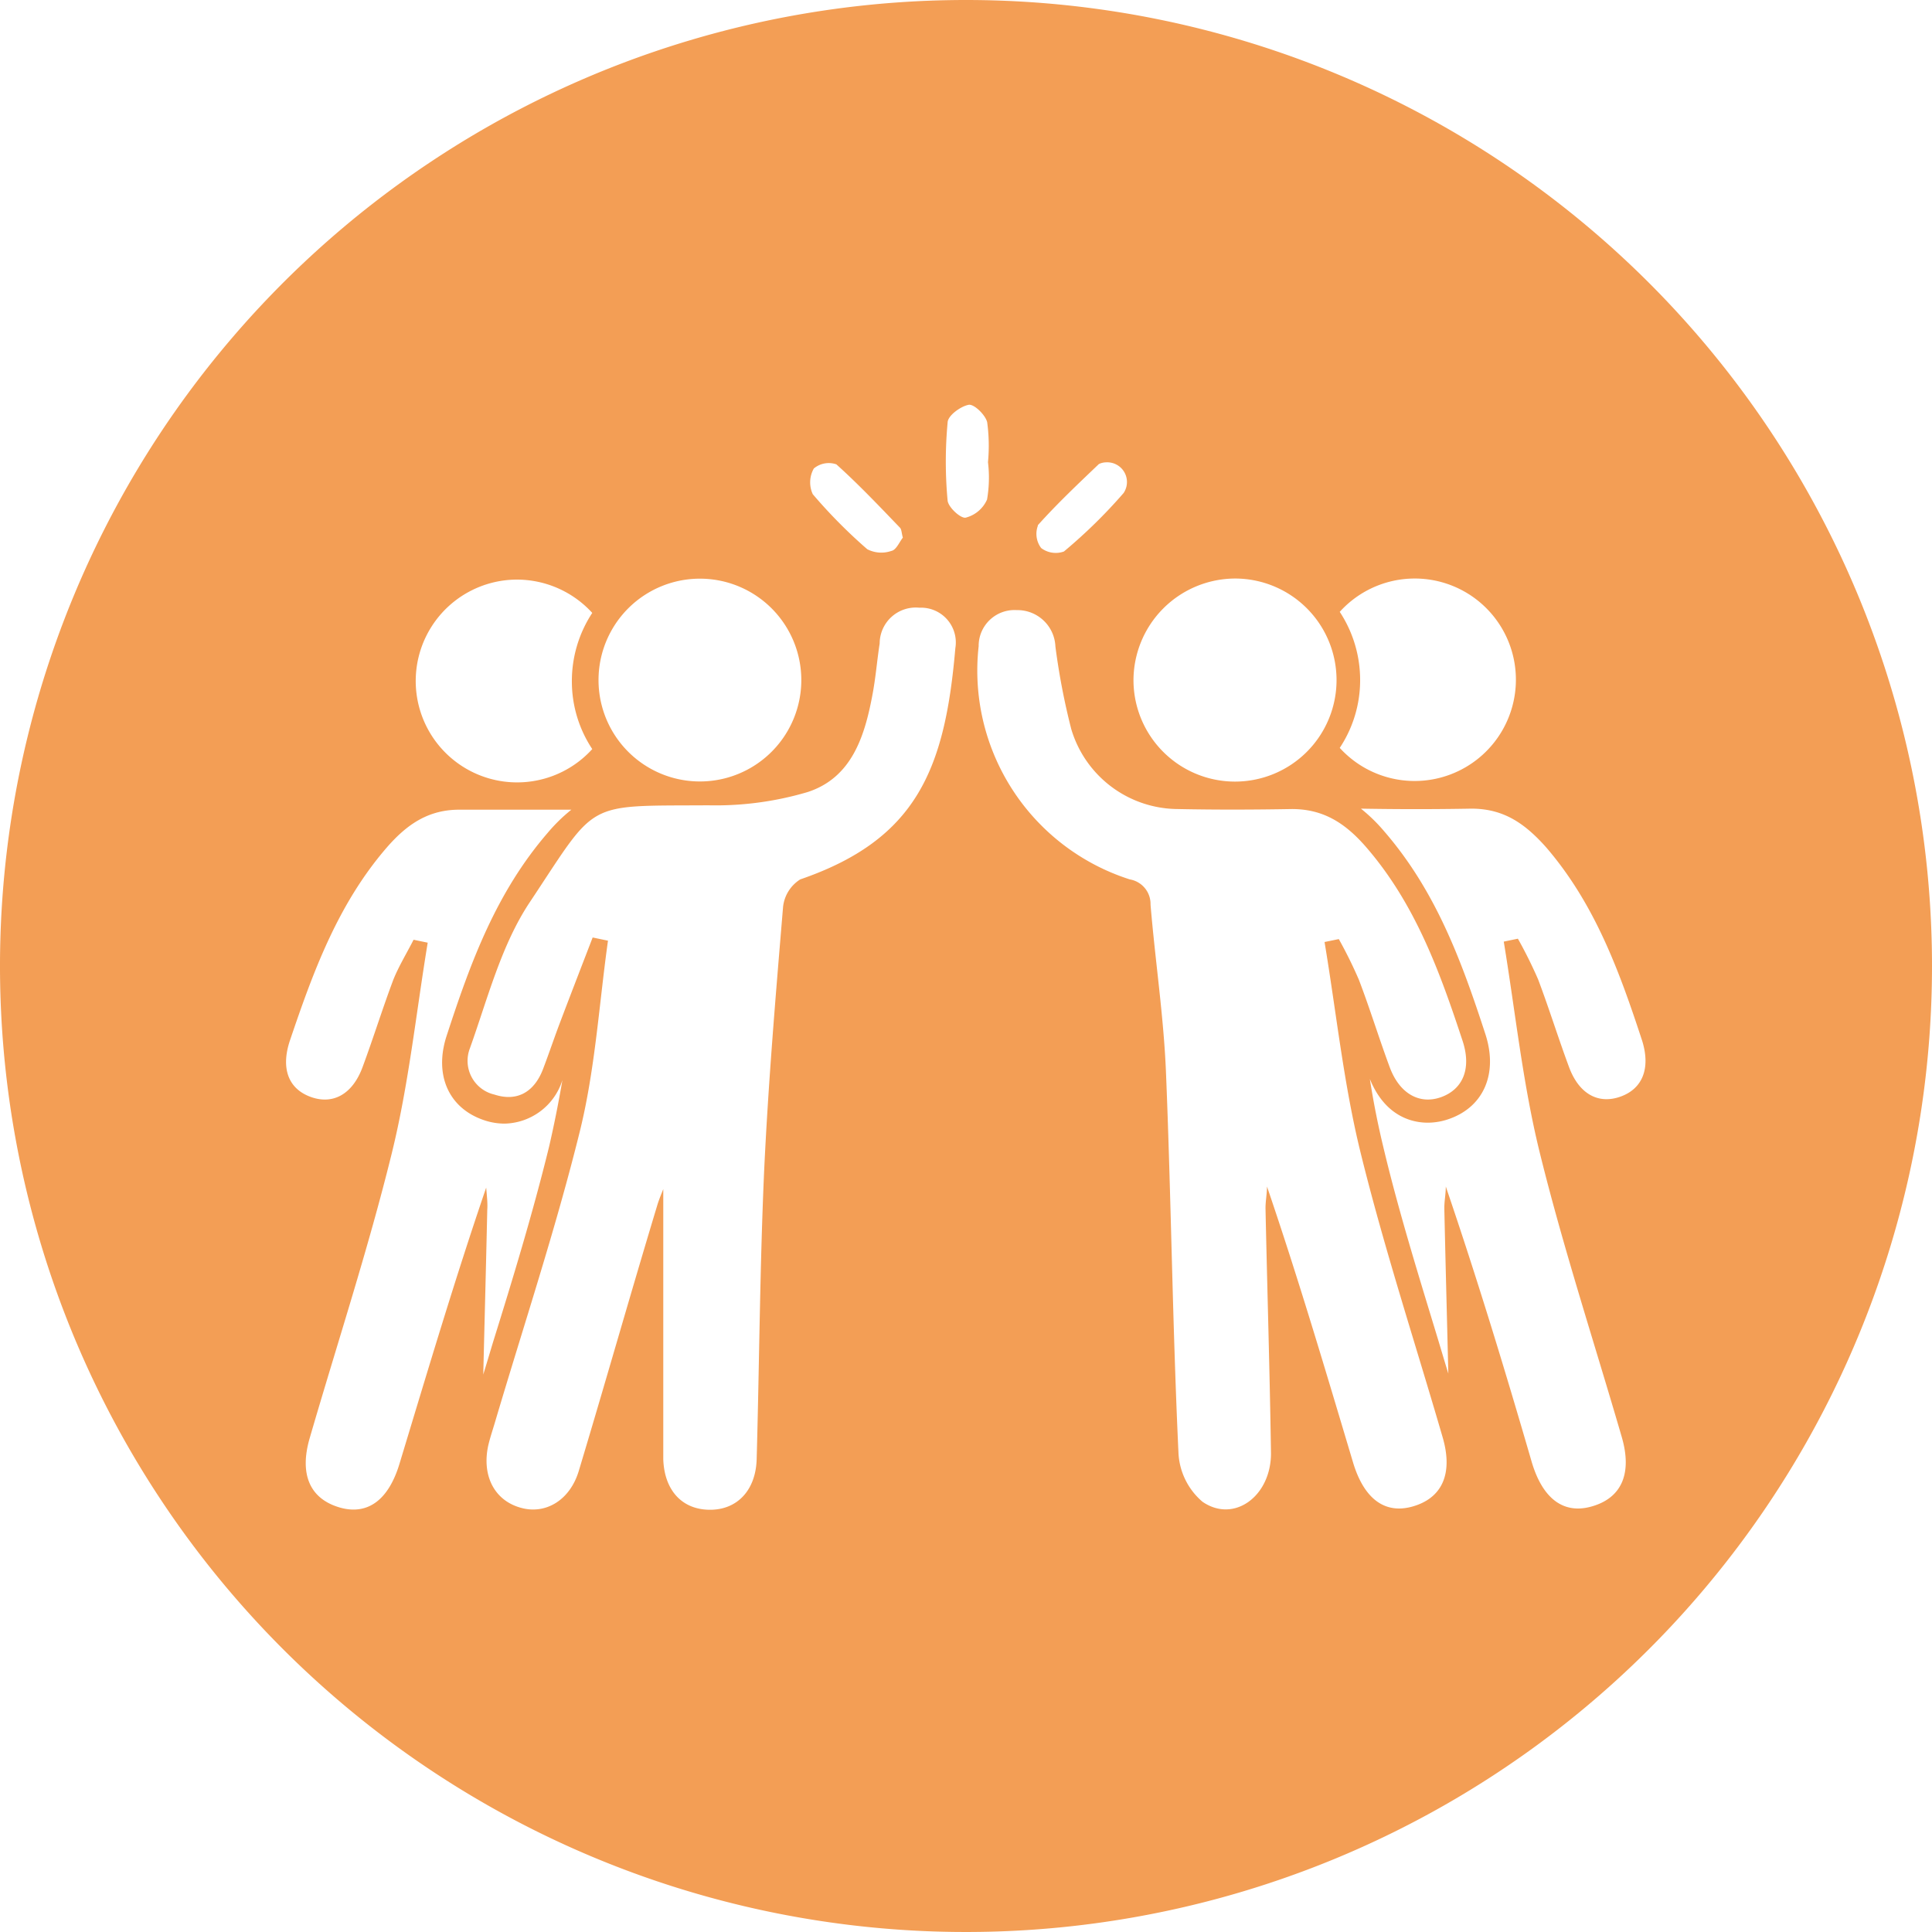 <svg id="Ebene_1" data-name="Ebene 1" xmlns="http://www.w3.org/2000/svg" viewBox="0 0 145 145"><defs><style>.cls-1{fill:#f08223;opacity:0.77;}</style></defs><path class="cls-1" d="M72.5,0A72.5,72.5,0,1,0,145,72.5,72.5,72.5,0,0,0,72.5,0Zm28.05,45.92a7.59,7.59,0,0,1,13.22,5.21,7.6,7.6,0,0,1-13.22,5,9.18,9.18,0,0,0,1.53-5A9.31,9.31,0,0,0,100.55,45.92Zm-7.8-2.5a7.62,7.62,0,1,1-7.68,7.66A7.65,7.65,0,0,1,92.75,43.42Zm-14.86-4c1.44-1.61,3-3.08,4.58-4.59A1.28,1.28,0,0,1,83,34.7,1.48,1.48,0,0,1,84.33,37a38.72,38.72,0,0,1-4.48,4.39,1.81,1.81,0,0,1-1.71-.26A1.76,1.76,0,0,1,77.89,39.47ZM61.08,35.16a1.75,1.75,0,0,1,1.69-.31C64.44,36.35,66,38,67.54,39.6c.13.13.12.4.22.75-.26.33-.5.94-.87,1a2.29,2.29,0,0,1-1.8-.13A38.72,38.72,0,0,1,61,37.09,2.11,2.11,0,0,1,61.08,35.16Zm-8.55,8.27a7.61,7.61,0,0,1,0,15.22,7.61,7.61,0,1,1,0-15.22Zm-13.72.07A7.66,7.66,0,0,1,44.45,46a9.3,9.3,0,0,0-1.53,5.22,9.18,9.18,0,0,0,1.53,5A7.61,7.61,0,1,1,38.81,43.5ZM36.49,89.13C34.14,96,32.09,102.91,30,109.8c-.82,2.77-2.39,3.93-4.47,3.35-2.26-.64-3.09-2.48-2.28-5.24,2.07-7.12,4.39-14.18,6.16-21.38,1.27-5.17,1.82-10.51,2.69-15.78l-1.06-.22c-.51,1-1.12,2-1.52,3-.82,2.18-1.51,4.41-2.32,6.59-.75,2-2.2,2.81-3.87,2.21s-2.26-2.11-1.59-4.18C23.48,73,25.33,67.9,29,63.64c1.54-1.78,3.18-2.91,5.59-2.87,2.76,0,5.53,0,8.29,0a12.67,12.67,0,0,0-1.77,1.73c-3.87,4.48-5.79,9.72-7.56,15.15-1,2.95.08,5.45,2.66,6.38a4.84,4.84,0,0,0,1.65.3,4.65,4.65,0,0,0,4.35-3.27c-.29,1.7-.63,3.4-1,5C40,91,38.48,96,37,100.74c-.24.8-.48,1.61-.73,2.42.1-4.11.21-8.23.3-12.35C36.61,90.25,36.53,89.69,36.49,89.13ZM71.7,48.65C70.92,57.74,68.79,63,60.06,66a2.79,2.79,0,0,0-1.29,2.07c-.55,6.6-1.11,13.2-1.42,19.81-.32,7.2-.36,14.41-.56,21.61-.06,2.38-1.49,3.86-3.58,3.82s-3.35-1.53-3.43-3.78c0-.8,0-1.6,0-2.4V89.24c-.07.2-.31.73-.47,1.28-2,6.62-3.88,13.26-5.87,19.87-.65,2.17-2.44,3.27-4.28,2.79-2-.51-3-2.35-2.53-4.63.14-.63.36-1.26.54-1.88,2.15-7.25,4.54-14.44,6.35-21.77,1.15-4.66,1.44-9.52,2.11-14.3l-1.15-.24c-.82,2.13-1.65,4.27-2.46,6.41-.44,1.16-.83,2.33-1.27,3.48-.65,1.69-1.92,2.46-3.64,1.9a2.6,2.6,0,0,1-1.84-3.48c1.34-3.75,2.36-7.78,4.52-11,5.1-7.67,4-7.17,13.38-7.23a24.3,24.3,0,0,0,7.46-1c3.29-1.08,4.26-4.16,4.84-7.25.25-1.29.35-2.6.55-3.89A2.71,2.71,0,0,1,69,45.61,2.61,2.61,0,0,1,71.7,48.65Zm-.58-11.08a31.75,31.75,0,0,1,0-5.85c0-.53,1-1.24,1.59-1.34.4-.06,1.25.76,1.38,1.31a13.2,13.2,0,0,1,.06,3h0a9.65,9.65,0,0,1-.07,2.8,2.4,2.4,0,0,1-1.6,1.36C72.1,38.93,71.17,38.07,71.12,37.57ZM106,113.07c-2.07.58-3.64-.58-4.46-3.34-2.06-6.89-4.1-13.79-6.45-20.68,0,.56-.12,1.13-.11,1.68.13,6.12.32,12.24.41,18.35,0,3.21-2.77,5.26-5.14,3.63a5.13,5.13,0,0,1-1.8-3.6C88,99.58,87.9,90,87.51,80.51c-.17-4.21-.81-8.4-1.16-12.61A1.87,1.87,0,0,0,84.79,66a16.45,16.45,0,0,1-11.34-17.5,2.69,2.69,0,0,1,2.86-2.71,2.85,2.85,0,0,1,2.9,2.73,51.78,51.78,0,0,0,1.19,6.2,8.39,8.39,0,0,0,8,6c2.85.06,5.7.05,8.56,0,2.41,0,4.05,1.1,5.59,2.88,3.68,4.26,5.52,9.36,7.23,14.55.67,2.07,0,3.59-1.59,4.18s-3.12-.19-3.88-2.21c-.81-2.18-1.49-4.41-2.32-6.58a33.38,33.38,0,0,0-1.51-3.06l-1.07.22c.88,5.27,1.43,10.62,2.7,15.79,1.77,7.19,4.09,14.25,6.16,21.37C109.07,110.59,108.25,112.44,106,113.07ZM121.63,82.3c-1.67.6-3.12-.19-3.87-2.21-.81-2.18-1.5-4.41-2.32-6.58a33.48,33.48,0,0,0-1.52-3.06l-1.06.22c.87,5.27,1.42,10.62,2.69,15.79,1.77,7.19,4.09,14.25,6.16,21.37.81,2.76,0,4.61-2.28,5.24-2.08.58-3.65-.58-4.47-3.34-2-6.89-4.1-13.79-6.45-20.68,0,.56-.12,1.13-.11,1.68.09,4.12.2,8.24.3,12.36-.25-.81-.49-1.62-.73-2.42-1.45-4.78-3-9.73-4.16-14.63q-.6-2.49-1-5.06c1.22,3,3.43,3.28,4.35,3.28a4.84,4.84,0,0,0,1.65-.3c2.58-.93,3.63-3.44,2.66-6.38-1.77-5.43-3.69-10.68-7.56-15.16a12.67,12.67,0,0,0-1.77-1.73c2.76.05,5.53.05,8.29,0,2.41,0,4,1.1,5.59,2.88,3.68,4.26,5.53,9.36,7.23,14.55C123.89,80.19,123.27,81.71,121.63,82.3Z"/></svg>